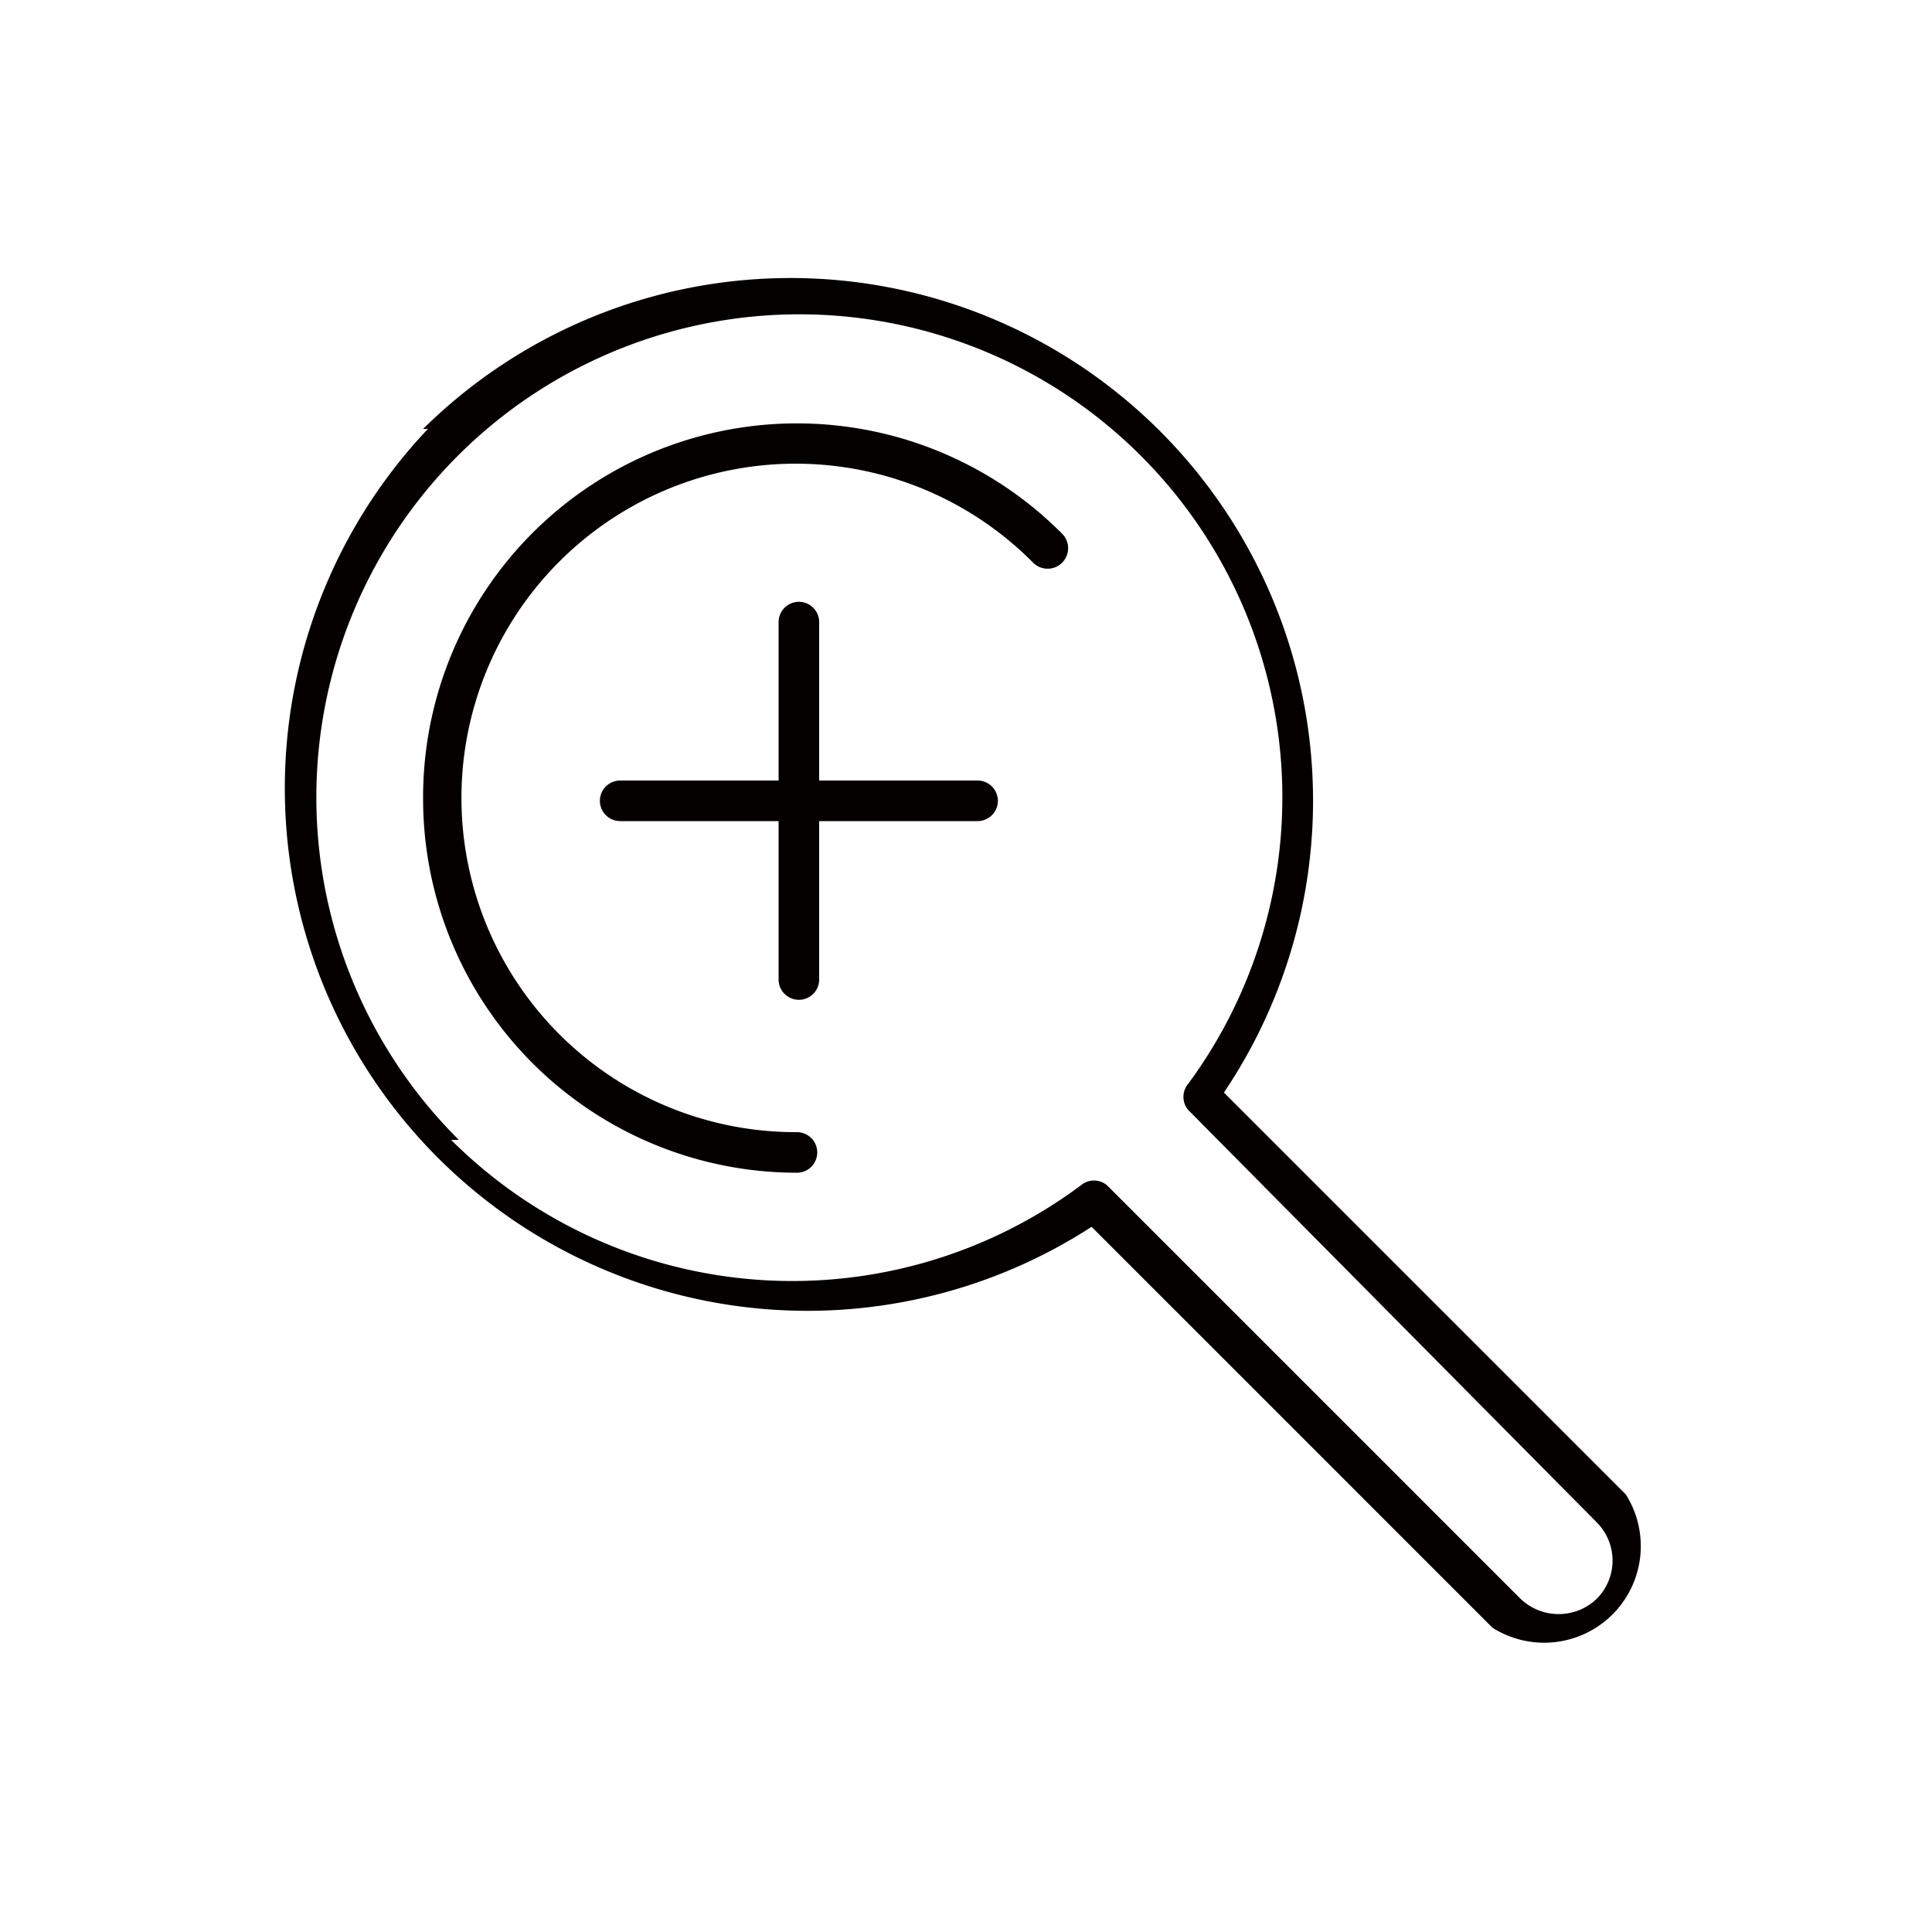 <svg id="Layer_1" data-name="Layer 1" xmlns="http://www.w3.org/2000/svg" viewBox="0 0 20 20"><defs><style>.cls-1{fill:#040000;}</style></defs><title>controls</title><path class="cls-1" d="M8.27,10.35a.21.21,0,0,1-.21-.21V8.5H6.42a.21.21,0,0,1,0-.42H8.06V6.44a.21.21,0,0,1,.42,0V8.08h1.64a.21.21,0,0,1,0,.42H8.48v1.64A.21.21,0,0,1,8.27,10.35ZM4.38,8.27a3.87,3.87,0,0,0,3.87,3.87.21.21,0,0,0,0-.42,3.46,3.46,0,1,1,2.44-5.9A.21.21,0,1,0,11,5.53,3.87,3.87,0,0,0,4.38,8.27Zm0-3.83a5.41,5.41,0,0,1,8.29,6.87l4.16,4.16a1,1,0,0,1-1.38,1.38l-4.15-4.15A5.41,5.41,0,0,1,4.43,4.44Zm.29,7.36a5,5,0,0,0,6.52.47.21.21,0,0,1,.27,0l4.28,4.28a.57.57,0,0,0,.79,0,.56.56,0,0,0,0-.79L12.3,11.49a.21.21,0,0,1,0-.27,5,5,0,1,0-7.55.58Z"/></svg>